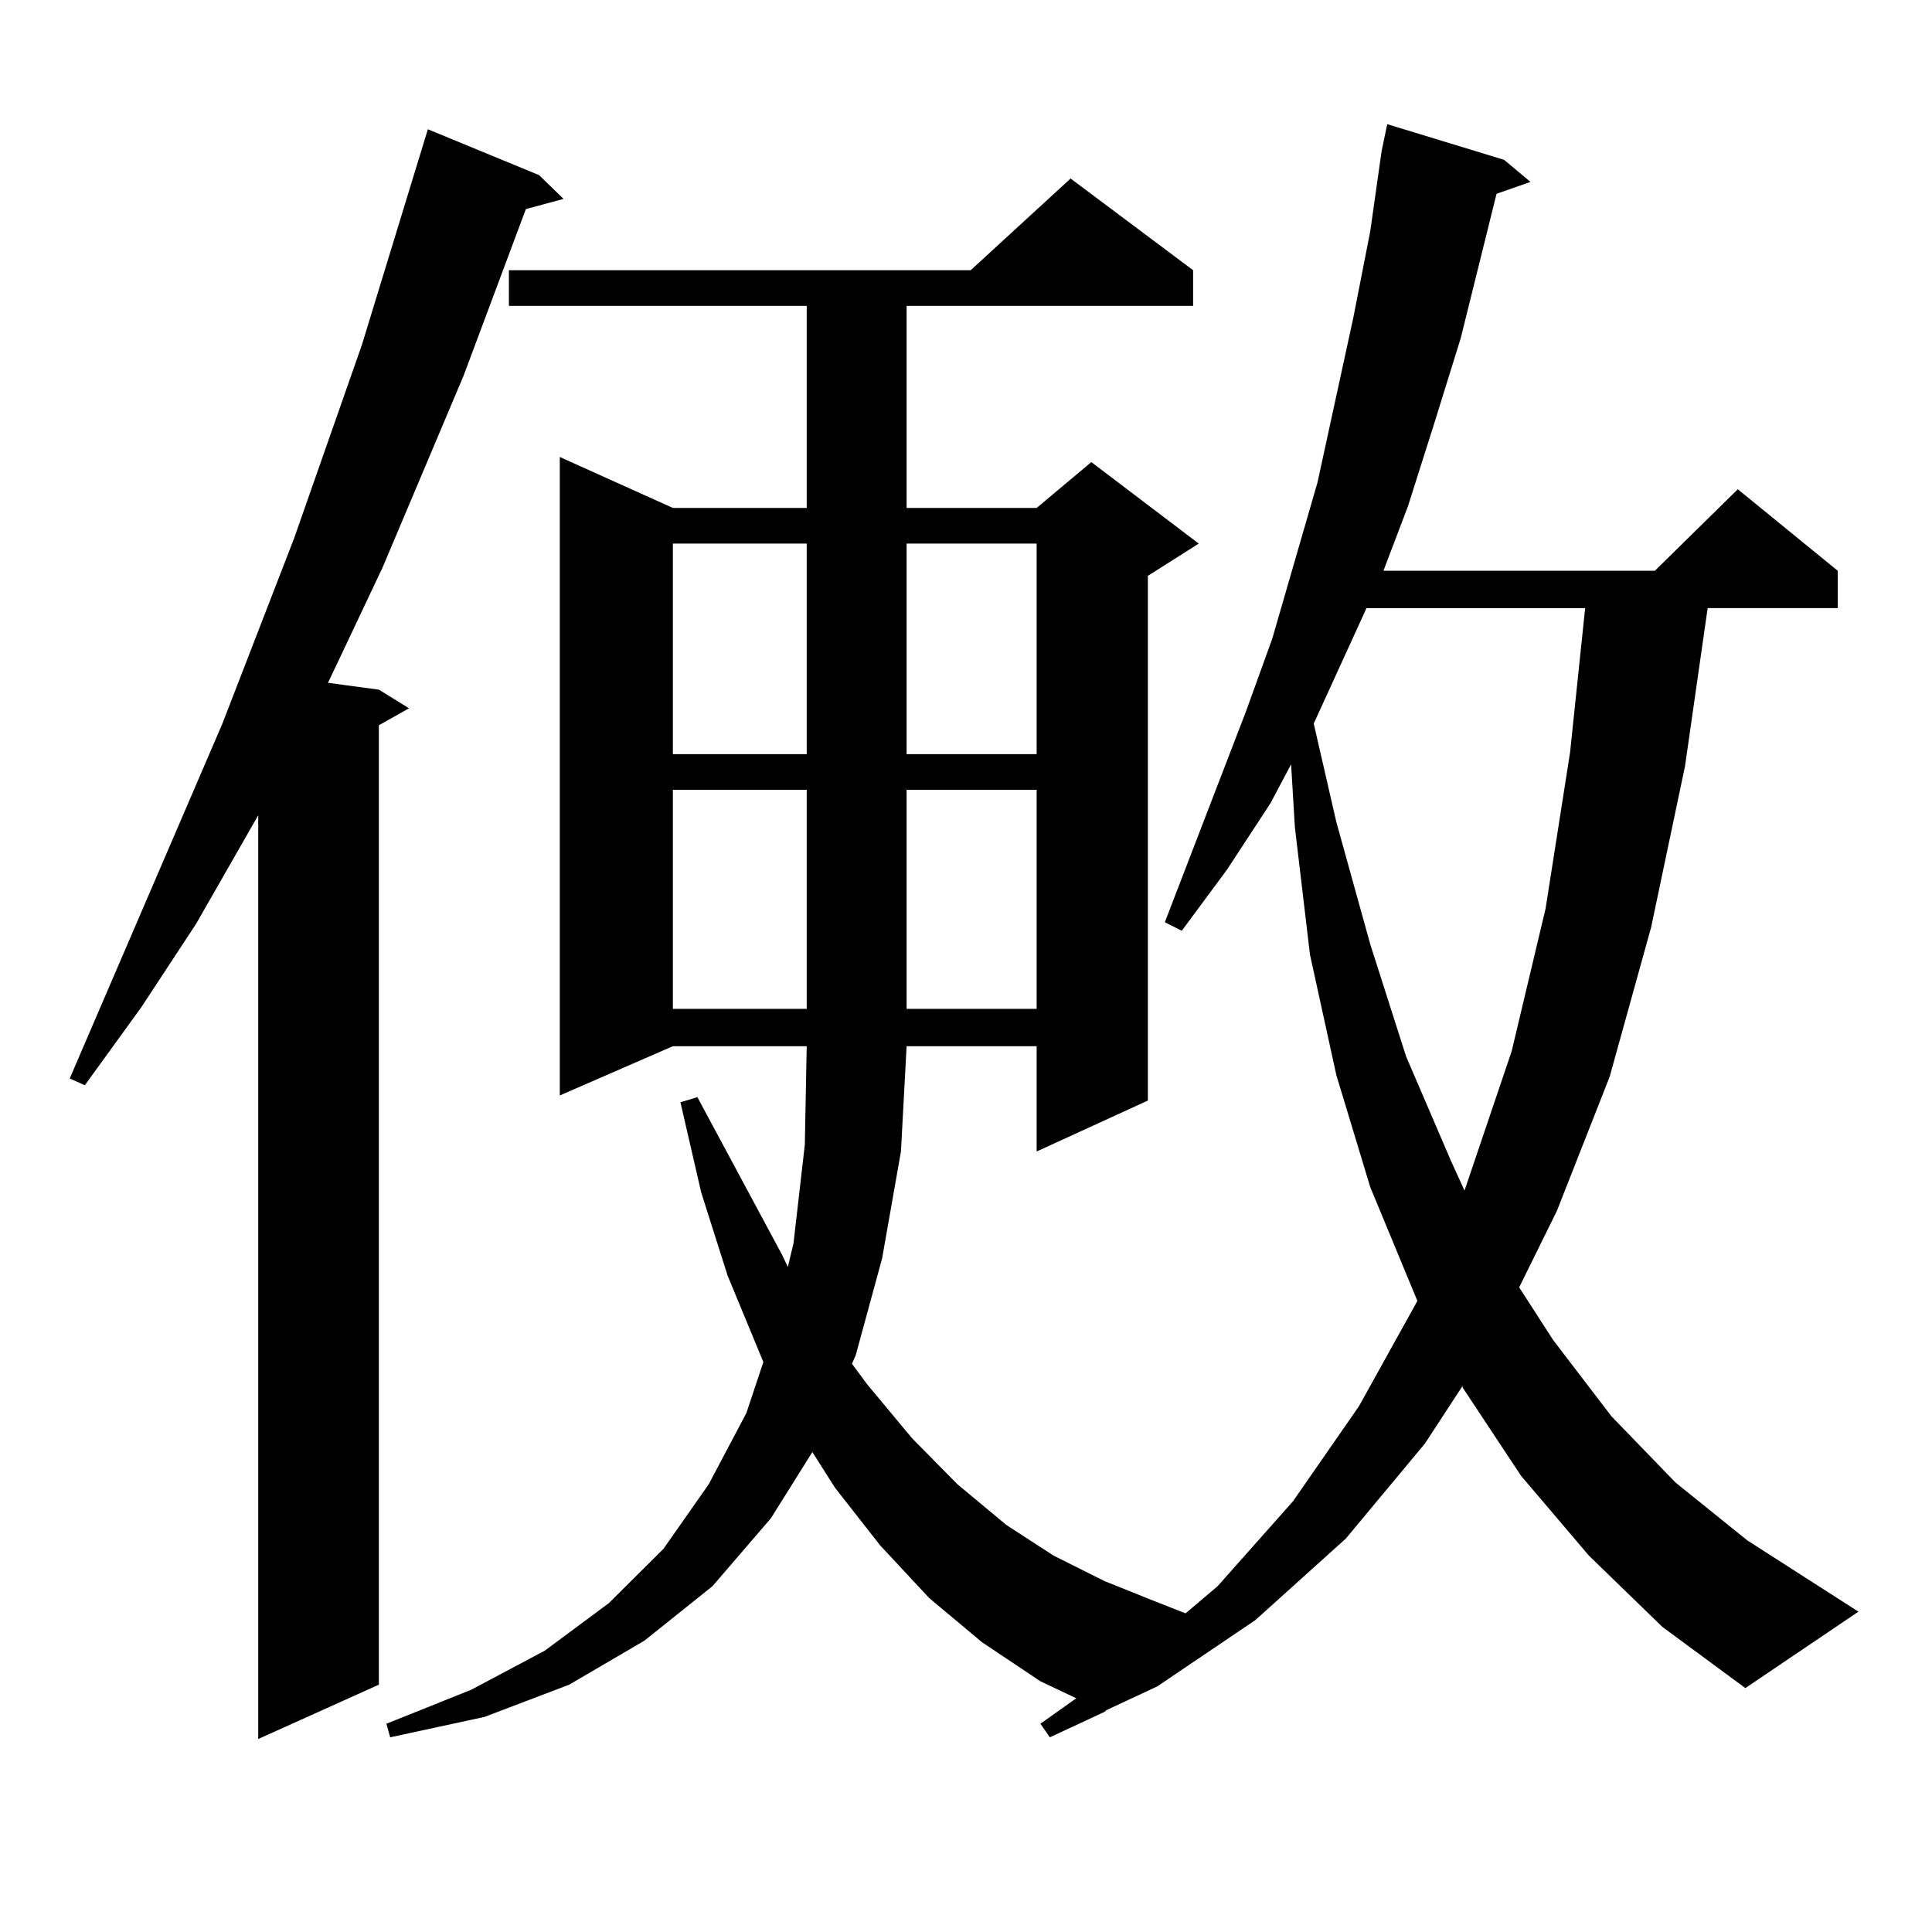<?xml version="1.0" encoding="utf-8"?>
<!-- Generator: Adobe Illustrator 16.0.0, SVG Export Plug-In . SVG Version: 6.00 Build 0)  -->
<!DOCTYPE svg PUBLIC "-//W3C//DTD SVG 1.1//EN" "http://www.w3.org/Graphics/SVG/1.1/DTD/svg11.dtd">
<svg version="1.1" id="图层_1" xmlns="http://www.w3.org/2000/svg" xmlns:xlink="http://www.w3.org/1999/xlink" x="0px" y="0px"
	 width="1000px" height="1000px" viewBox="0 0 1000 1000" enable-background="new 0 0 1000 1000" xml:space="preserve">
<path d="M279.018,90.641l12.683,12.305l-19.512,5.273l-32.194,86.133l-41.95,99.316l-22.438,47.461l-5.854,12.305l26.341,3.516
	l15.609,9.668l-15.609,8.789v496.582l-62.438,28.125V421.988l-32.194,56.25l-28.292,43.066l-29.268,40.43l-7.805-3.516
	l79.022-183.691l37.072-95.801l35.121-100.195L221.458,66.91L279.018,90.641z M822.419,805.191l-35.121-41.309l-30.243-45.703
	v-0.879l-19.512,29.883l-40.975,49.219l-46.828,42.188l-50.73,34.277l-26.341,12.305l-0.976,0.879l-28.292,13.184l-4.878-7.031
	l18.536-13.184l-18.536-8.789l-30.243-20.215l-27.316-22.852l-25.365-27.246l-23.414-29.883l-11.707-18.457l-21.463,34.277
	l-30.243,35.156l-35.121,28.125l-39.023,22.852l-43.901,16.699l-48.779,10.547l-1.951-7.031l43.901-17.578l38.048-20.215
	l33.17-24.609l28.292-28.125l23.414-33.398l19.512-36.914l8.78-26.367l-18.536-44.824l-13.658-43.066l-10.731-46.582l8.78-2.637
	l43.901,81.738l2.927,6.152l2.927-12.305l5.854-50.977l0.976-50.977h-69.267l-58.535,25.488V236.539l58.535,26.367h69.267v-104.59
	H263.409v-18.457h239.019l51.706-47.461l63.413,47.461v18.457H469.257v104.59h67.315l28.292-23.73l55.608,42.188l-26.341,16.699
	v271.582l-57.56,26.367V541.52h-67.315l-2.927,54.492l-9.756,55.371l-13.658,50.098l-1.951,4.395l7.805,10.547l23.414,28.125
	l23.414,23.73l25.365,21.094l24.39,15.82l26.341,13.184l26.341,10.547l15.609,6.152l16.585-14.063l39.023-43.945l34.146-49.219
	l30.243-54.492l-24.39-58.887l-17.561-58.008l-13.658-62.402l-7.805-65.918l-1.951-32.52l-10.731,20.215l-22.438,34.277
	l-23.414,31.641l-8.78-4.395l41.95-108.984l13.658-37.793l11.707-40.43l11.707-40.43l18.536-85.254l8.78-44.824l5.854-41.309
	l2.927-14.063l60.486,18.457l13.658,11.426l-17.561,6.152l-18.536,74.707l-13.658,43.945l-13.658,43.066l-12.683,33.398h140.484
	l42.926-42.188l51.706,42.188v19.336h-67.315L872.174,396.5l-17.561,83.496l-21.463,77.344l-27.316,69.434l-19.512,39.551
	l17.561,27.246l30.243,39.551l33.17,34.277l37.072,29.883l57.56,36.914l-58.535,39.551l-42.926-31.641L822.419,805.191z
	 M348.285,281.363v108.984h69.267V281.363H348.285z M348.285,408.805v113.379h69.267V408.805H348.285z M469.257,281.363v108.984
	h67.315V281.363H469.257z M469.257,408.805v113.379h67.315V408.805H469.257z M707.3,314.762l-27.316,59.766l11.707,50.977
	l17.561,63.281l18.536,58.008l23.414,54.492l6.829,14.941l24.39-72.07l17.561-73.828l12.683-80.859l7.805-74.707H707.3z"/>
</svg>
